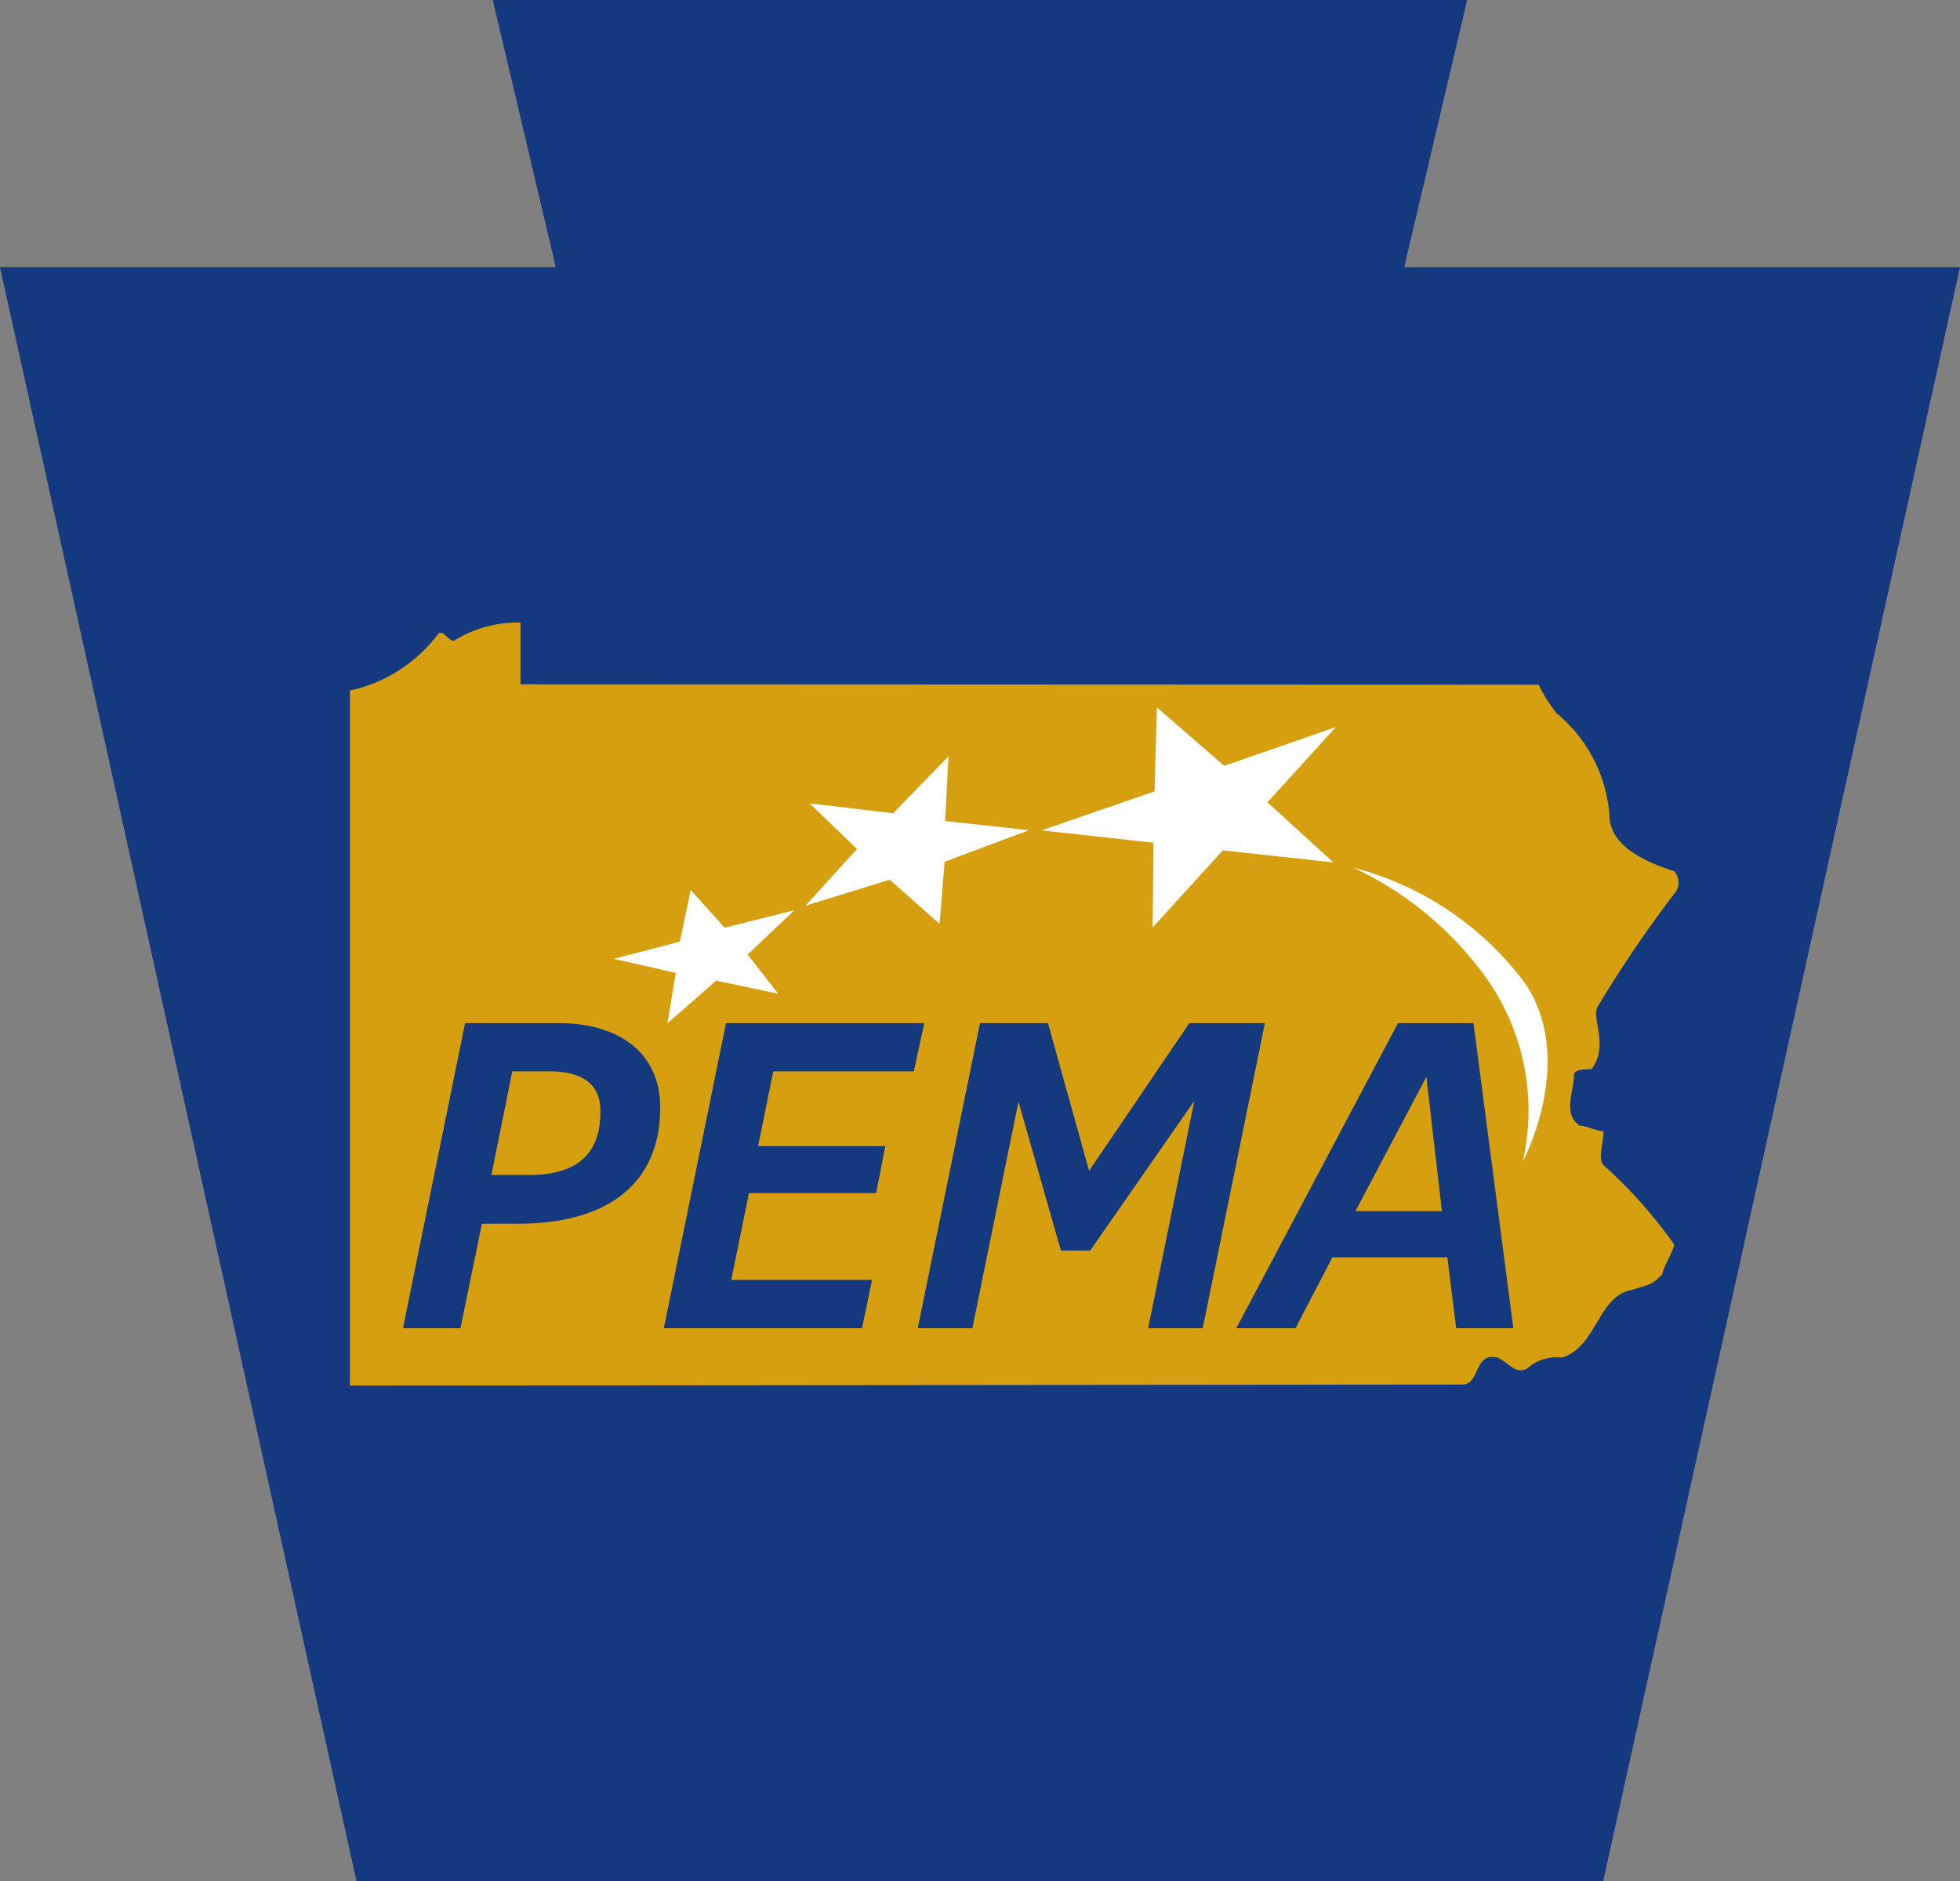 <svg id="Layer_1" data-name="Layer 1" xmlns="http://www.w3.org/2000/svg" viewBox="0 0 56.27 53.998"><rect x="0" y="0" width="56.27" height="53.998" fill="#808080" stroke="none"/><defs><style>.cls-1{fill:#15397f;}.cls-2{fill:#d59f0f;}.cls-3{fill:#fff;}</style></defs><title>PEMA-keystone</title><g id="PA"><polyline class="cls-1" points="14.147 0 42.121 0 40.314 7.671 56.27 7.671 46.027 53.998 10.234 53.998 0 7.671 15.956 7.671 14.147 0 42.121 0"/></g><path class="cls-2" d="M324.07,392.768a4.2,4.2,0,0,0-1.522-2.921,4.97,4.97,0,0,1-.512-.814l-29.227-.012v-1.772a3.445,3.445,0,0,0-1.859.49c-.166.157-.338-.329-.507-.164a4.3,4.3,0,0,1-2.532,1.625v19.952l31.941-.03c.507,0,.326-.941,1.005-.774.336.157.506.483.845.318a1.284,1.284,0,0,1,1.013-.318c1.017-.332,1.017-1.791,2.029-1.949.506-.17.506-.11.844-.439,0-.162.34-.7.34-.862a13.631,13.631,0,0,0-2.027-2.274c-.169-.16,0-.648,0-.971-.169,0-.508-.163-.678-.163-.508-.327-.17-.971-.17-1.461,0-.159.34-.159.5-.159.513-.653,0-1.465.175-1.788a35.665,35.665,0,0,1,2.2-3.245.481.481,0,0,0,0-.651C324.914,394.064,324.07,393.58,324.07,392.768Z" transform="translate(-277.865 -369.377)"/><path class="cls-1" d="M292.745,404.506H291.7l-.616,3h-1.65l1.783-8.759h2.711c1.531,0,2.892.723,2.892,2.433C296.817,403.41,295.238,404.506,292.745,404.506Zm.9-4.374h-1.073l-.6,2.976h1.073c1.336,0,2.059-.553,2.059-1.831C295.106,400.422,294.479,400.132,293.649,400.132Z" transform="translate(-277.865 -369.377)"/><path class="cls-1" d="M304.1,400.132h-4.035l-.435,2.145h3.652l-.264,1.35h-3.651l-.508,2.492H302.9l-.288,1.387h-5.689l1.786-8.759H304.4Z" transform="translate(-277.865 -369.377)"/><path class="cls-1" d="M312.394,407.506h-1.566l1.326-6.53-2.99,4.3h-.842L307.105,401l-1.324,6.506h-1.568L306,398.747h1.951l1.181,4.24,2.879-4.24h2.169Z" transform="translate(-277.865 -369.377)"/><path class="cls-1" d="M319.671,407.506l-.253-2.037h-3.3l-1.06,2.037h-1.7L318,398.747h2.167l1.145,8.759Zm-.856-7.216-2.037,3.855h2.484Z" transform="translate(-277.865 -369.377)"/><polygon class="cls-3" points="33.214 20.306 35.145 21.985 38.353 20.871 36.387 23.031 38.28 24.758 35.107 24.41 33.092 26.624 33.115 24.191 29.902 23.837 33.146 22.718 33.214 20.306"/><polygon class="cls-3" points="23.246 23.063 25.641 23.346 27.231 21.711 27.133 23.569 29.539 23.832 27.119 24.738 26.975 26.522 25.543 25.252 23.123 26.001 24.604 24.372 23.246 23.063"/><polygon class="cls-3" points="19.829 25.549 20.805 26.631 22.803 26.131 21.465 27.401 22.34 28.527 20.56 28.15 19.163 29.374 19.401 27.928 17.619 27.524 19.519 27.031 19.829 25.549"/><path class="cls-3" d="M316.714,394.283a8.924,8.924,0,0,1,4.968,3.368c1.434,2.222-.1,5.072-.1,5.072a6.578,6.578,0,0,0-1.319-5.629A9.732,9.732,0,0,0,316.714,394.283Z" transform="translate(-277.865 -369.377)"/></svg>